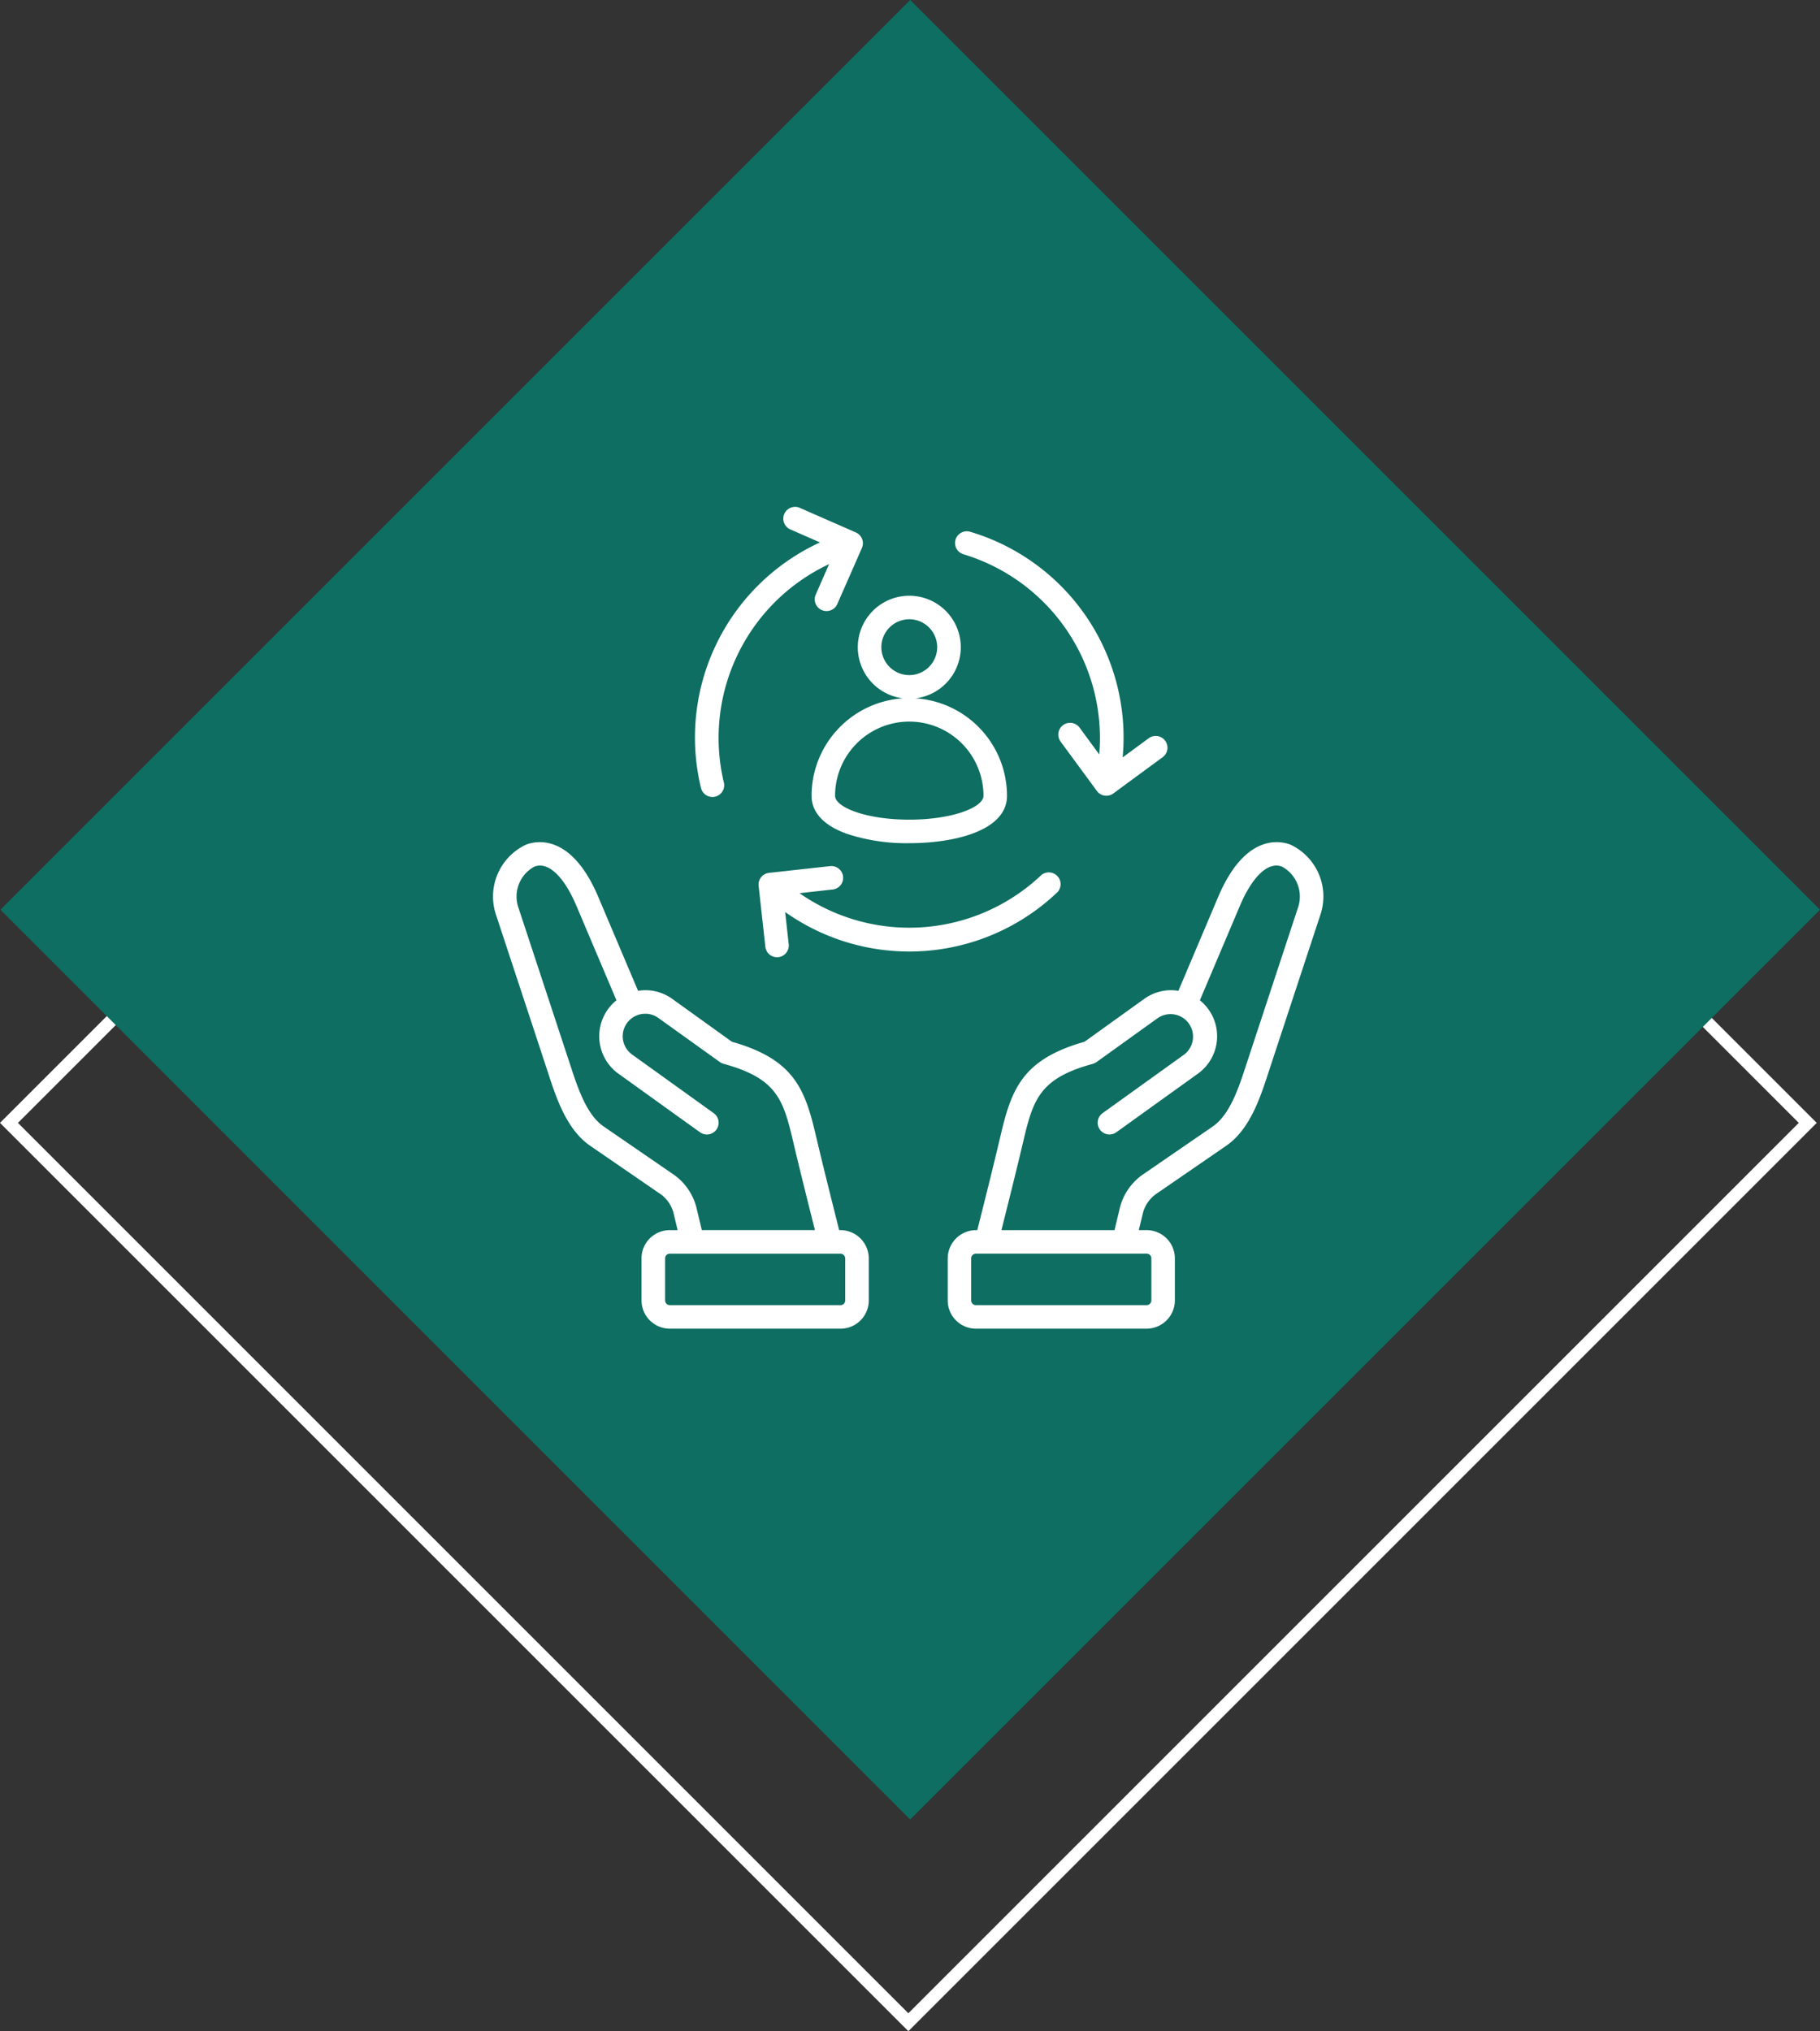 <?xml version="1.0" encoding="UTF-8"?>
<svg xmlns="http://www.w3.org/2000/svg" width="143.422" height="160.074" viewBox="0 0 143.422 160.074">
  <rect x="0" y="0" width="143.422" height="160.074" fill="#333333" stroke="none"/>
  <g id="Group_25405" data-name="Group 25405" transform="translate(-723 -16944.926)">
    <g id="Group_25233" data-name="Group 25233" transform="translate(89 15238.931)">
      <g id="Rectangle_2853" data-name="Rectangle 2853" transform="translate(705.582 1722.905) rotate(45)" fill="none" stroke="#fff" stroke-width="1">
        <rect width="101.233" height="101.233" stroke="none"></rect>
        <rect x="0.5" y="0.5" width="100.233" height="100.233" fill="none"></rect>
      </g>
      <rect id="Rectangle_2854" data-name="Rectangle 2854" width="101.392" height="101.392" transform="translate(705.727 1705.995) rotate(45)" fill="#0d6e61"></rect>
    </g>
    <g id="Icon_increase_retention" data-name="Icon / increase retention" transform="translate(473 13580)">
      <rect id="Rectangle_3013" data-name="Rectangle 3013" width="70" height="70" transform="translate(287 3402)" fill="#fff" opacity="0"></rect>
      <path id="retention" d="M36.389,68.547h-.1l-.117-.465c-.58-2.309-1.179-4.7-1.733-7.051-.855-3.632-1.732-5.949-6.6-7.33l-4.707-3.381a3.6,3.6,0,0,0-2.69-.633l-3.135-7.4c-2.123-5.011-4.882-4.426-5.676-4.127A4.515,4.515,0,0,0,9.216,43.6S13.3,55.988,13.34,56.121c.653,2,1.465,4.5,3.334,5.781l5.449,3.745a2.66,2.66,0,0,1,1.141,1.664l.294,1.236h-.614a2.224,2.224,0,0,0-2.23,2.232l0,3.305a2.233,2.233,0,0,0,2.23,2.228H36.392a2.224,2.224,0,0,0,2.23-2.232l0-3.3A2.233,2.233,0,0,0,36.389,68.547ZM25.068,66.881a4.531,4.531,0,0,0-1.895-2.763l-5.449-3.745c-1.351-.929-2.055-3.09-2.621-4.827-.044-.135-4.126-12.527-4.126-12.527a2.682,2.682,0,0,1,1.3-3.124c1.079-.406,2.319.759,3.316,3.114l3.145,7.425a3.635,3.635,0,0,0,.152,5.78l6.433,4.621a.927.927,0,0,0,1.082-1.506l-6.433-4.621a1.774,1.774,0,0,1,2.07-2.882L26.887,55.3a.927.927,0,0,0,.3.141c4.129,1.133,4.681,2.751,5.449,6.012.557,2.367,1.158,4.762,1.74,7.077l0,.014h-8.91ZM36.659,74.35a.369.369,0,0,1-.267.108H22.947a.376.376,0,0,1-.375-.375l0-3.305a.37.37,0,0,1,.376-.376H36.389a.376.376,0,0,1,.375.375l0,3.305A.37.37,0,0,1,36.659,74.35ZM71.833,38.16c-.8-.3-3.554-.884-5.677,4.127l-3.135,7.4a3.6,3.6,0,0,0-2.69.633L55.624,53.7c-4.869,1.381-5.746,3.7-6.6,7.33-.553,2.349-1.151,4.732-1.73,7.037l-.12.48h-.1a2.233,2.233,0,0,0-2.23,2.228l0,3.305a2.224,2.224,0,0,0,2.231,2.232H60.513a2.233,2.233,0,0,0,2.23-2.228l0-3.305a2.224,2.224,0,0,0-2.23-2.232H59.9L60.2,67.31a2.659,2.659,0,0,1,1.141-1.664L66.785,61.9c1.869-1.285,2.681-3.778,3.334-5.781.043-.133,4.124-12.521,4.124-12.521a4.515,4.515,0,0,0-2.41-5.44ZM60.515,70.4a.37.37,0,0,1,.376.376l0,3.305a.376.376,0,0,1-.375.375H47.068a.37.37,0,0,1-.376-.376l0-3.305a.376.376,0,0,1,.375-.375H60.515ZM72.482,43.02S68.4,55.411,68.356,55.547c-.566,1.737-1.27,3.9-2.621,4.827l-5.448,3.744a4.533,4.533,0,0,0-1.9,2.763l-.4,1.665h-8.91l.007-.028c.58-2.311,1.18-4.7,1.736-7.063.768-3.261,1.32-4.879,5.449-6.012a.928.928,0,0,0,.3-.141l4.841-3.477a1.775,1.775,0,0,1,2.07,2.882l-6.433,4.621a.927.927,0,0,0,1.082,1.506l6.433-4.621a3.631,3.631,0,0,0,.152-5.78l3.145-7.425c1-2.356,2.238-3.519,3.316-3.114A2.681,2.681,0,0,1,72.482,43.02ZM45.458,14.134a.928.928,0,0,1,1.153-.625A16.919,16.919,0,0,1,58.629,31.29l2.054-1.509a.927.927,0,1,1,1.1,1.494l-3.888,2.857a.927.927,0,0,1-1.3-.2l-2.857-3.888a.927.927,0,0,1,1.495-1.1l1.551,2.111a15.133,15.133,0,0,0-10.7-15.772.927.927,0,0,1-.625-1.153Zm7.983,27.825a16.916,16.916,0,0,1-21.408,1.518l.28,2.534a.927.927,0,0,1-.82,1.024.966.966,0,0,1-.1.006.927.927,0,0,1-.921-.826l-.53-4.8a.927.927,0,0,1,.82-1.024l4.8-.53a.927.927,0,1,1,.2,1.843l-2.6.288a15.123,15.123,0,0,0,19.011-1.384.927.927,0,1,1,1.275,1.346Zm-28.053-8.31a16.916,16.916,0,0,1,9.389-19.3l-2.334-1.024a.927.927,0,0,1,.745-1.7l4.418,1.939a.927.927,0,0,1,.476,1.222l-1.939,4.418a.927.927,0,1,1-1.7-.745l1.053-2.4a15.128,15.128,0,0,0-8.307,17.156.927.927,0,1,1-1.8.431Zm15.925-7.014a7.71,7.71,0,0,0-7.2,7.683c0,.9.473,2.146,2.724,2.975a14.943,14.943,0,0,0,4.978.759c3.553,0,7.7-.978,7.7-3.733a7.71,7.71,0,0,0-7.2-7.683,4.058,4.058,0,1,0-1,0Zm6.348,7.683c0,.889-2.4,1.879-5.847,1.879s-5.847-.99-5.847-1.879a5.847,5.847,0,0,1,11.695,0ZM41.813,20.405a2.2,2.2,0,1,1-2.2,2.2A2.206,2.206,0,0,1,41.813,20.405Z" transform="translate(279.84 3393.324)" fill="#fff"></path>
    </g>
  </g>
</svg>
